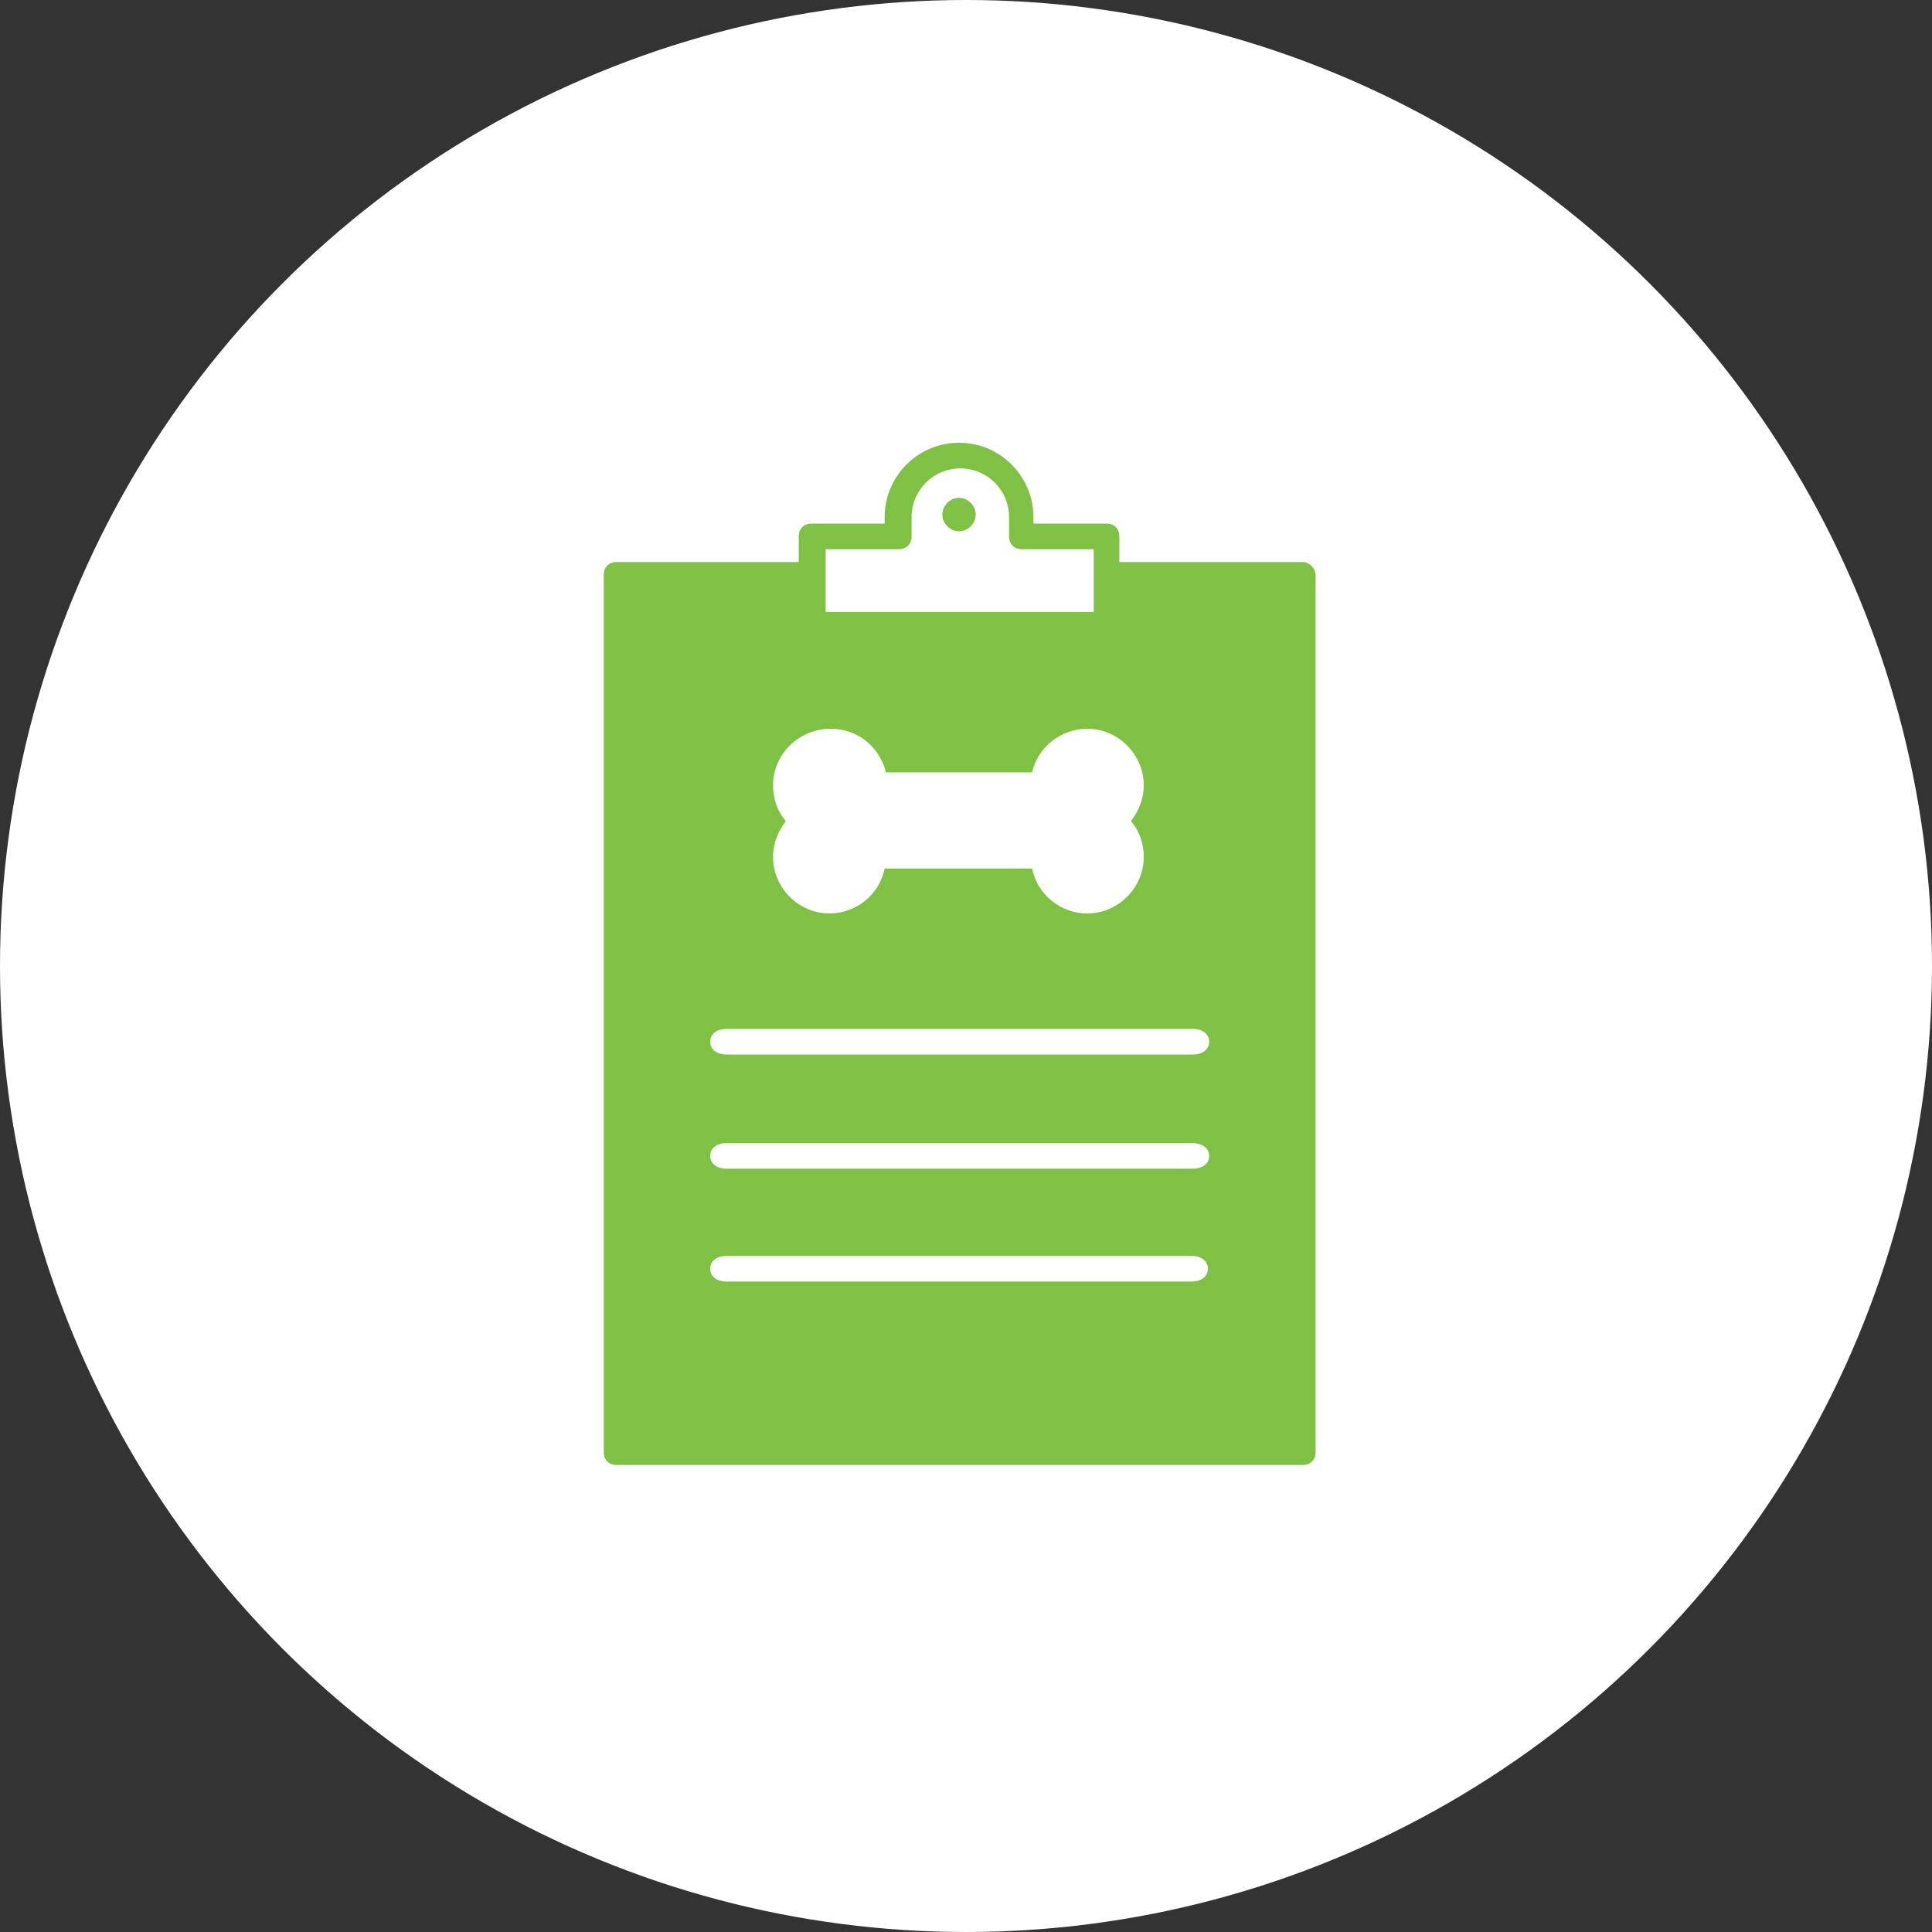 <svg width="48" height="48" viewBox="0 0 48 48" fill="none" xmlns="http://www.w3.org/2000/svg">
<rect x="0" y="0" width="48" height="48" fill="#333333" stroke="none"/>
<circle cx="24" cy="24" r="24" fill="white"/>
<path d="M23.827 12.37C23.604 12.37 23.413 12.561 23.413 12.784C23.413 13.007 23.604 13.199 23.827 13.199C24.05 13.199 24.241 13.007 24.241 12.784C24.241 12.561 24.05 12.37 23.827 12.37Z" fill="#7FC144"/>
<path d="M32.367 13.963H27.81V13.326C27.81 13.135 27.683 13.008 27.491 13.008H25.675V12.848C25.675 11.829 24.847 11 23.827 11C22.807 11 21.979 11.829 21.979 12.848V13.008H20.162C19.971 13.008 19.844 13.135 19.844 13.326V13.963H15.319C15.127 13.963 15 14.091 15 14.282V36.079C15 36.27 15.127 36.397 15.319 36.397H32.367C32.558 36.397 32.686 36.27 32.686 36.079V14.282C32.686 14.123 32.526 13.963 32.367 13.963ZM19.206 19.508C19.206 18.744 19.844 18.106 20.64 18.106C21.309 18.106 21.851 18.552 22.011 19.19H25.643C25.771 18.584 26.344 18.106 27.014 18.106C27.778 18.106 28.416 18.744 28.416 19.508C28.416 19.859 28.288 20.146 28.097 20.401C28.32 20.655 28.416 20.974 28.416 21.293C28.416 22.058 27.778 22.695 27.014 22.695C26.344 22.695 25.771 22.217 25.643 21.58H21.979C21.851 22.217 21.278 22.695 20.608 22.695C19.844 22.695 19.206 22.058 19.206 21.293C19.206 20.942 19.334 20.655 19.525 20.401C19.302 20.146 19.206 19.827 19.206 19.508ZM29.627 25.563C29.881 25.563 30.041 25.69 30.041 25.881C30.041 26.073 29.881 26.2 29.627 26.2H18.059C17.804 26.2 17.645 26.073 17.645 25.881C17.645 25.69 17.804 25.563 18.059 25.563H29.627ZM30.041 28.718C30.041 28.909 29.881 29.036 29.627 29.036H18.059C17.804 29.036 17.645 28.909 17.645 28.718C17.645 28.526 17.804 28.399 18.059 28.399H29.595C29.881 28.399 30.041 28.526 30.041 28.718ZM18.059 31.203H29.595C29.85 31.203 30.009 31.331 30.009 31.522C30.009 31.713 29.85 31.84 29.595 31.84H18.059C17.804 31.84 17.645 31.713 17.645 31.522C17.645 31.331 17.804 31.203 18.059 31.203ZM20.513 13.645H22.329C22.52 13.645 22.648 13.517 22.648 13.326V12.848C22.648 12.179 23.19 11.637 23.859 11.637C24.528 11.637 25.07 12.179 25.07 12.848V13.326C25.07 13.517 25.197 13.645 25.388 13.645H27.173V15.206H20.513V13.645Z" fill="#7FC144"/>
</svg>
